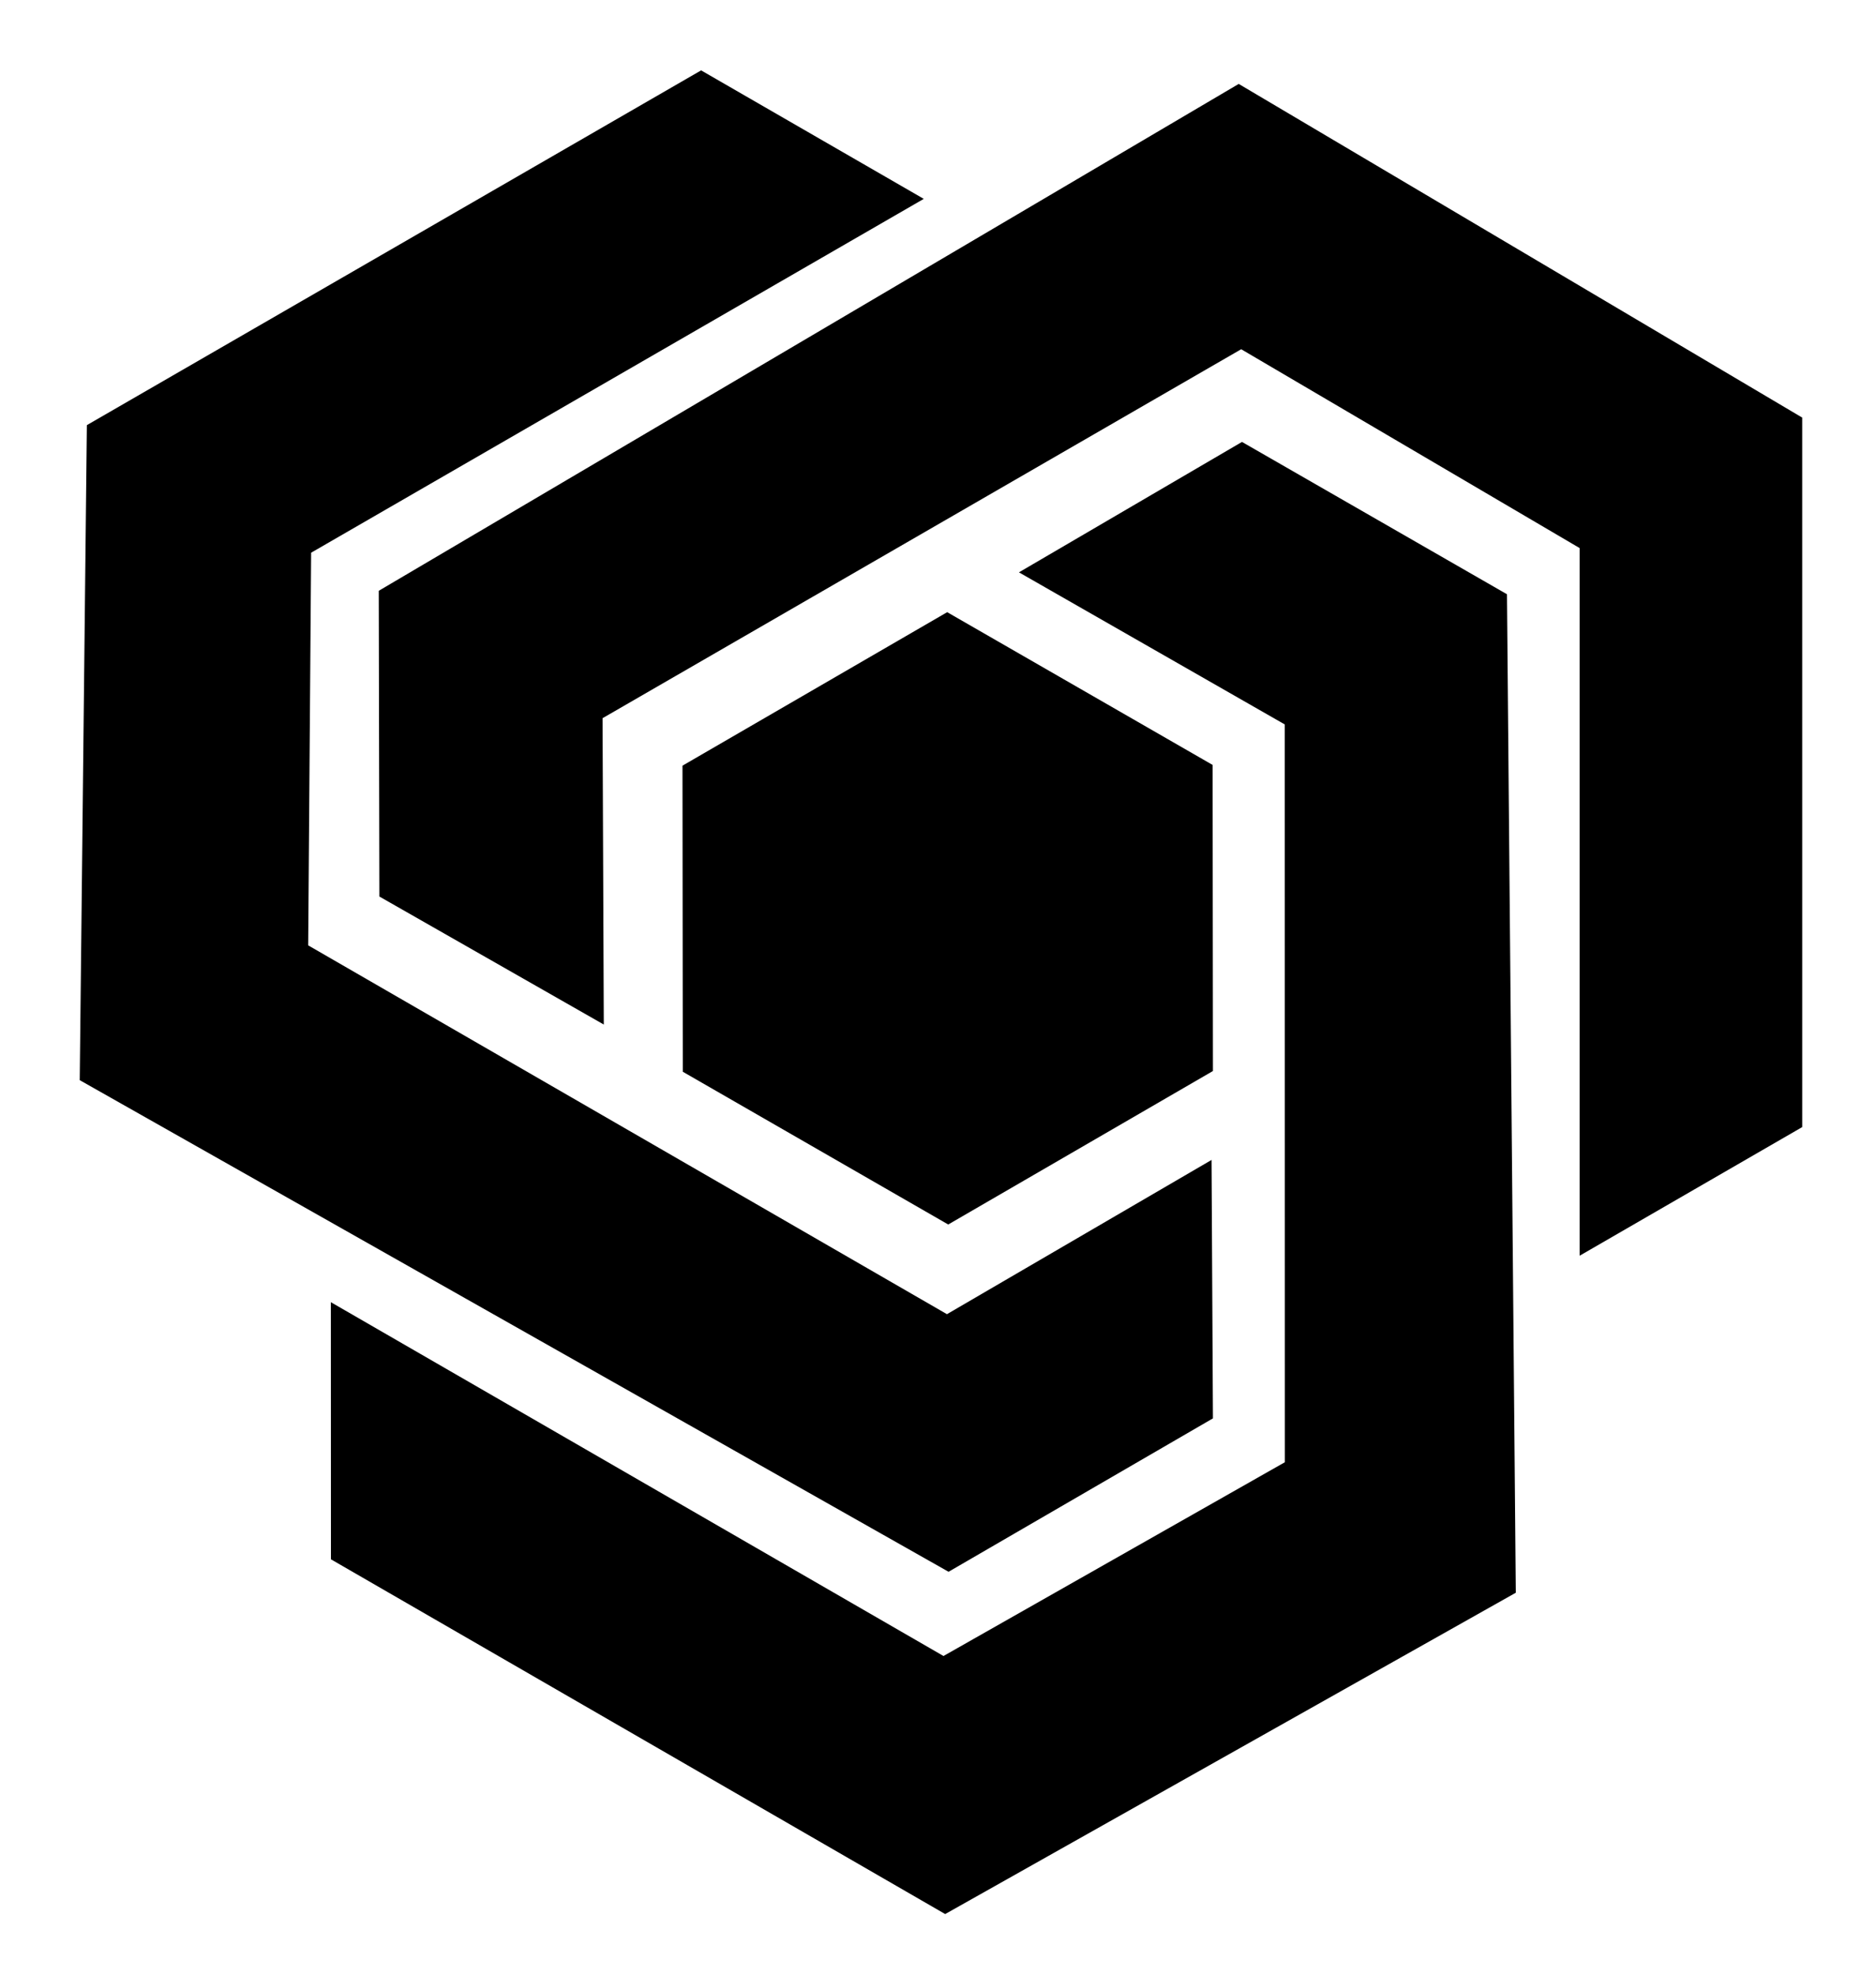 <?xml version="1.0" encoding="UTF-8" standalone="no"?>
<svg
   xmlns:dc="http://purl.org/dc/elements/1.1/"
   xmlns:cc="http://web.resource.org/cc/"
   xmlns:rdf="http://www.w3.org/1999/02/22-rdf-syntax-ns#"
   xmlns:svg="http://www.w3.org/2000/svg"
   xmlns="http://www.w3.org/2000/svg"
   xmlns:xlink="http://www.w3.org/1999/xlink"
   width="400"
   height="421"
   id="svg2"
   version="1.0">
  <g
     id="layer1"
     transform="translate(-13.667,-11.148)">
    <g
       id="g2234"
       transform="translate(1,3)">
      <path
         id="path2174"
         d="M 271.288,236.428 L 271.221,171.189 L 214.626,138.63 L 158.185,171.346 L 158.252,236.584 L 214.847,269.144 L 271.288,236.428 z "
         style="fill:#000000;fill-opacity:1;stroke:none" />
      <path
         style="fill:#000000;fill-opacity:1;stroke:none"
         d="M 29.667,238.378 L 214.918,343.164 L 271.288,310.466 L 270.993,255.382 L 214.575,288.259 L 78.379,209.646 L 79.004,125.955 L 209.632,50.537 L 162.159,23.148 L 31.188,98.764 L 29.667,238.378 z "
         id="path2226" />
      <use
         height="1052.362"
         width="744.094"
         transform="matrix(-0.5,-0.866,0.866,-0.5,144.262,492.511)"
         id="use2230"
         xlink:href="#path2226"
         y="0"
         x="0" />
      <use
         height="1052.362"
         width="744.094"
         transform="matrix(-0.5,-0.866,0.866,-0.5,143.669,490.709)"
         id="use2232"
         xlink:href="#use2230"
         y="0"
         x="0" />
    </g>
  </g>
</svg>

